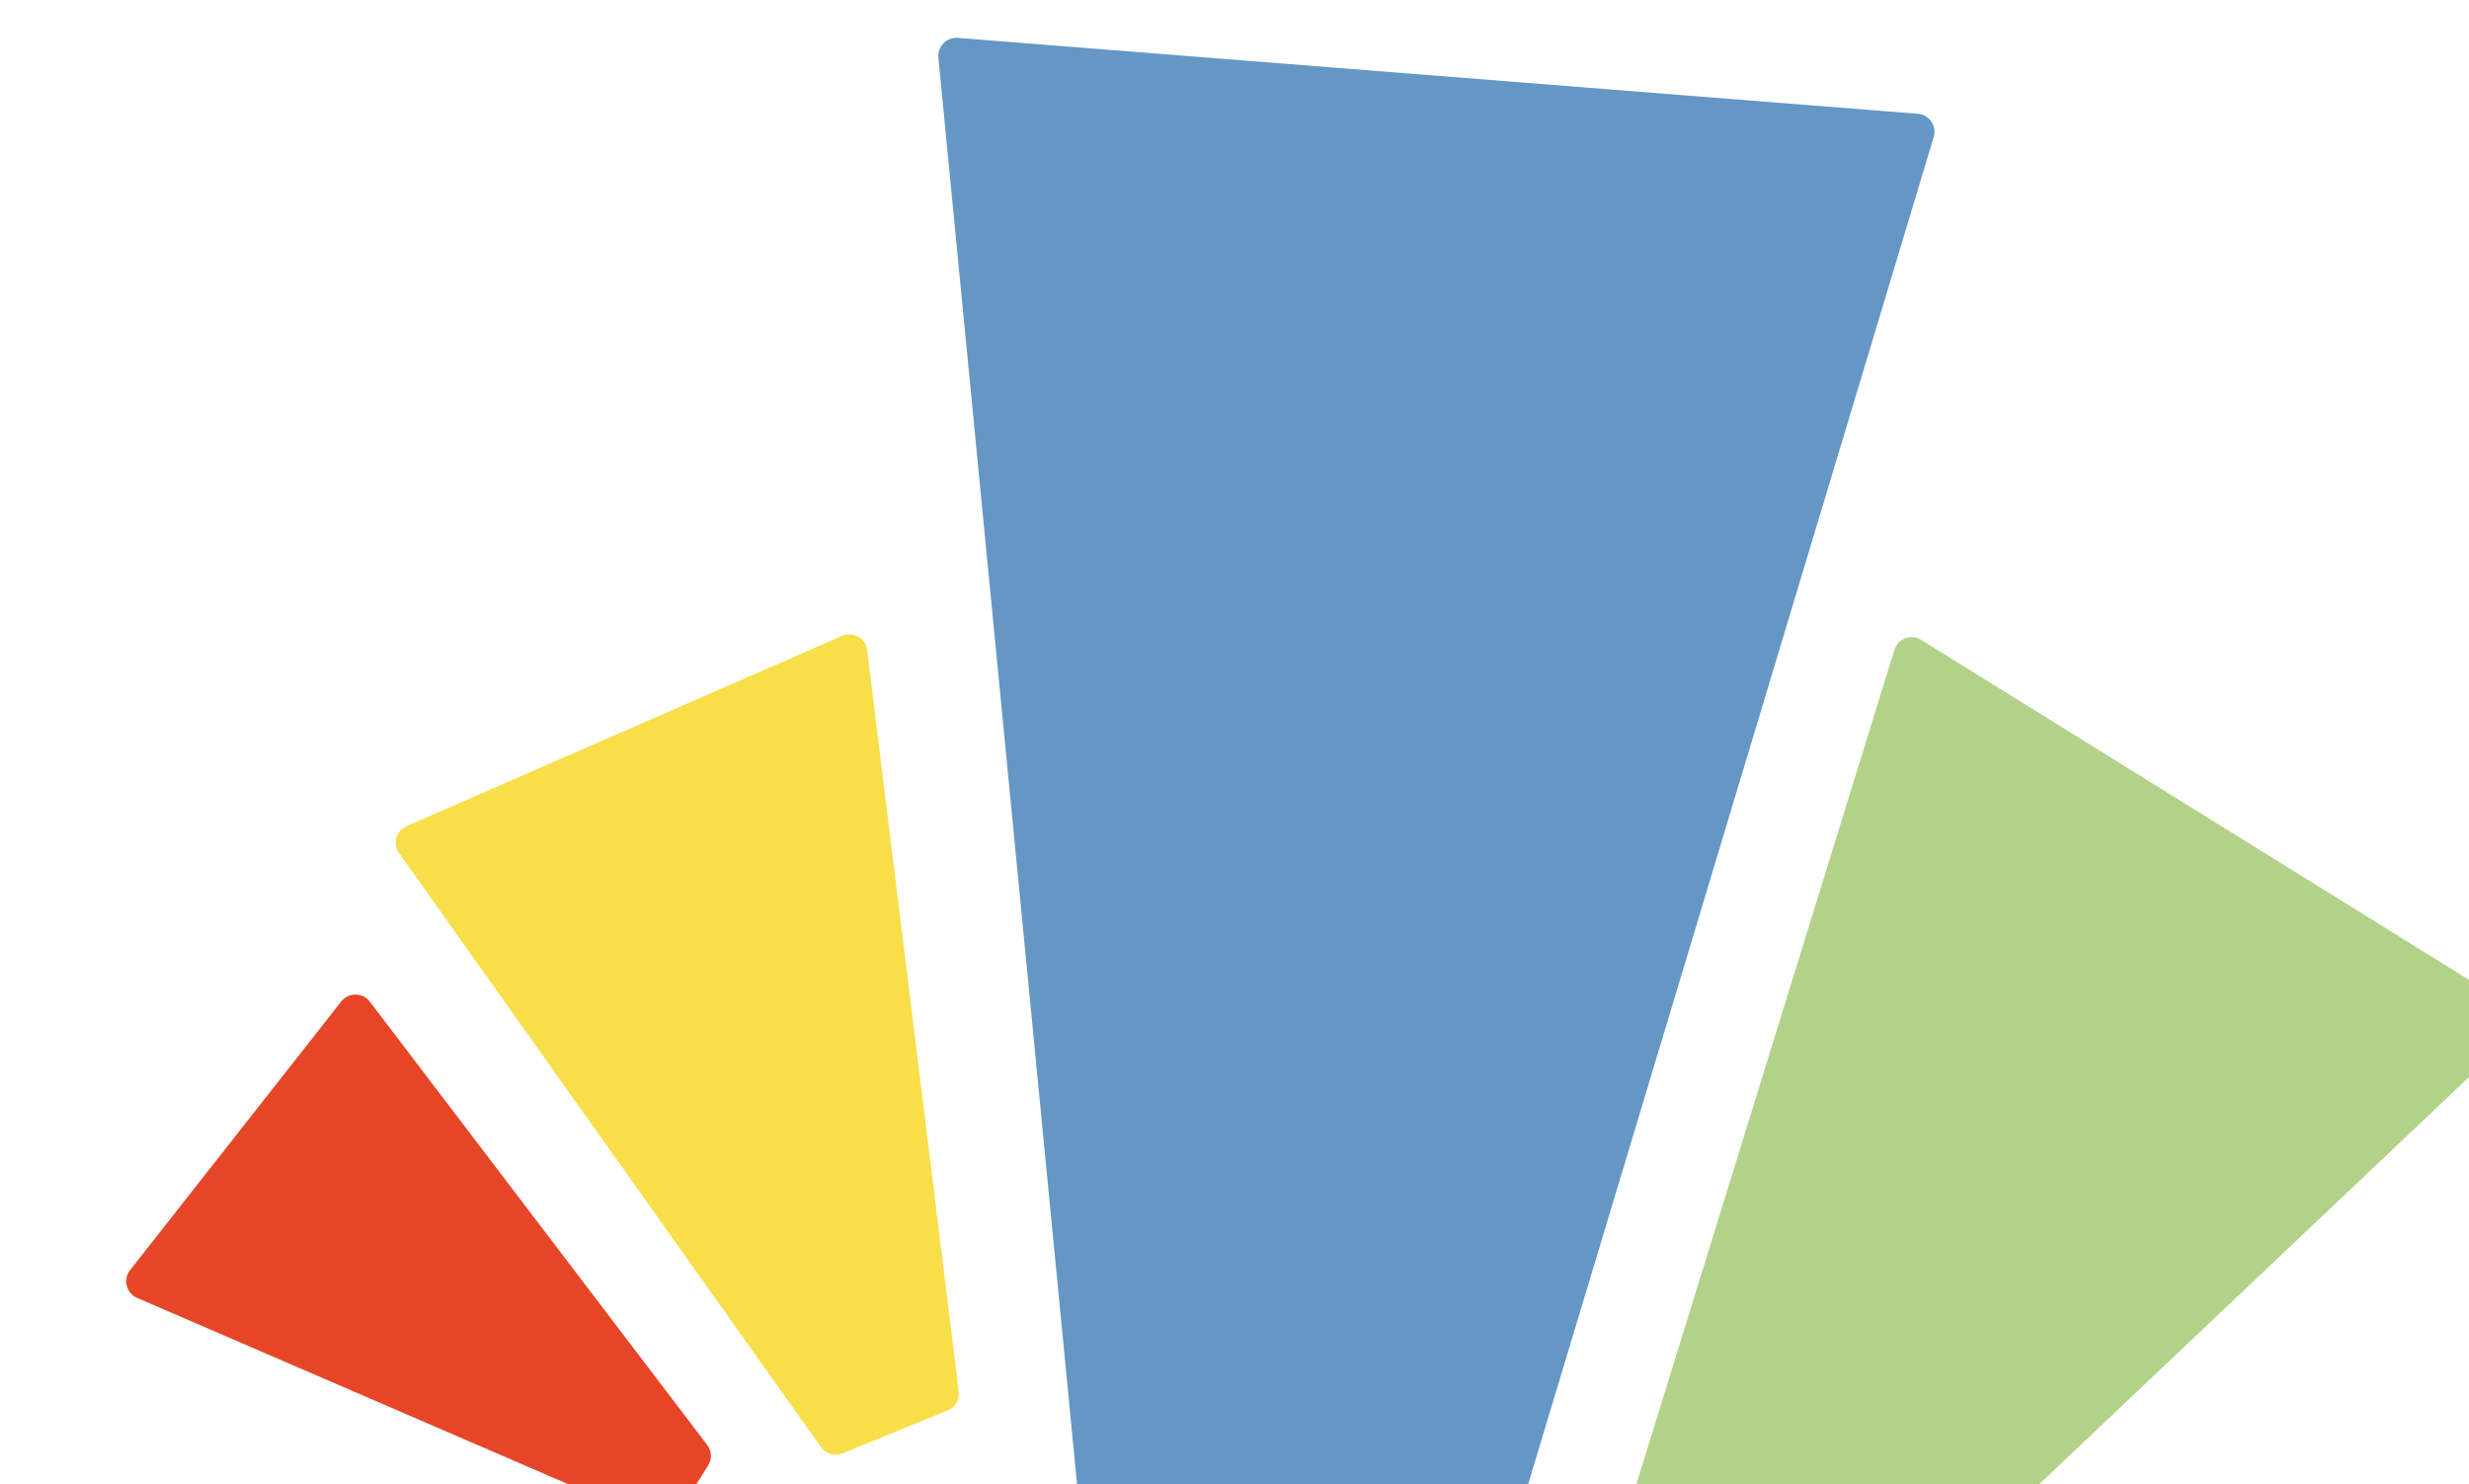 <svg width="1367" height="822" viewBox="0 0 1367 822" fill="none" xmlns="http://www.w3.org/2000/svg">
<g clip-path="url(#clip0_2225_2411)">
<path d="M1390.33 557.115C1395.89 560.572 1396.69 568.362 1391.93 572.871L948.181 993.311C944.514 996.785 938.833 996.98 934.937 993.764L874.729 944.064C871.603 941.483 870.344 937.271 871.541 933.398L1048.86 359.899C1050.79 353.641 1058.12 350.902 1063.68 354.357L1390.33 557.115Z" fill="#B2D289"/>
<path d="M188.954 554.615C192.998 549.47 200.812 549.531 204.775 554.739L391.552 800.214C394.078 803.533 394.278 808.071 392.055 811.6L374.927 838.79C372.299 842.961 367.024 844.595 362.498 842.64L75.905 718.774C69.883 716.172 67.957 708.574 72.01 703.416L188.954 554.615Z" fill="#E74528"/>
<path d="M466.2 352.16C472.329 349.482 479.309 353.46 480.128 360.098L530.832 770.64C531.386 775.122 528.867 779.418 524.687 781.124L466.459 804.889C462.159 806.644 457.216 805.207 454.527 801.42L220.938 472.458C217.265 467.286 219.275 460.045 225.088 457.505L466.2 352.16Z" fill="#F8DF4A"/>
<path d="M1070.63 75.864C1072.47 69.758 1068.2 63.516 1061.85 63.013L530.285 20.979C524.082 20.488 518.942 25.721 519.544 31.915L619.31 1058.46C619.782 1063.3 623.678 1067.11 628.537 1067.46L761.133 1077.12C765.804 1077.46 770.086 1074.51 771.436 1070.03L1070.63 75.864Z" fill="#6597C5"/>
</g>
<defs>
<clipPath id="clip0_2225_2411">
<rect width="1413" height="822" fill="white"/>
</clipPath>
</defs>
</svg>
